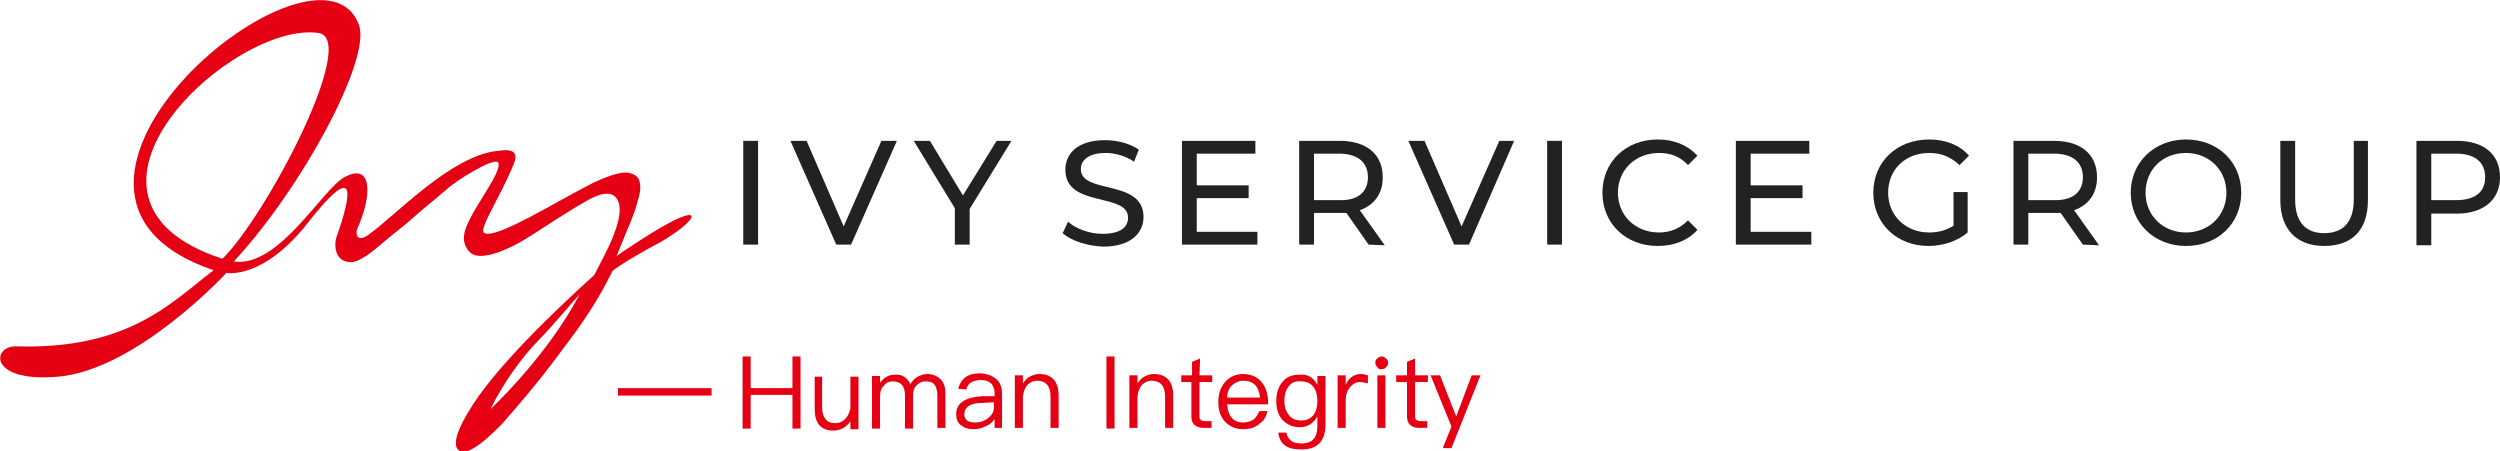 <svg xmlns="http://www.w3.org/2000/svg" xmlns:xlink="http://www.w3.org/1999/xlink" id="圖層_1" x="0px" y="0px" viewBox="0 0 371 67" style="enable-background:new 0 0 371 67;" xml:space="preserve"> <style type="text/css"> .st0{fill:#E60013;} .st1{fill-rule:evenodd;clip-rule:evenodd;fill:#E60013;} .st2{fill:#222222;} </style> <g id="圖層_2_00000043454223456034971130000014352749733193223562_"> <g> <path class="st0" d="M111.4,52.9v4.7h6.2v-4.7h1.2v10.7h-1.2v-5h-6.2v5h-1.2V52.9H111.4z"></path> <path class="st0" d="M122,55.7v4.8c0,0.7,0.2,1.3,0.5,1.7s0.8,0.6,1.5,0.6c0.5,0,1-0.2,1.4-0.6c0.4-0.4,0.7-1,0.8-1.6v-4.7h1.2 v7.8h-1.2v-1.2c-0.6,0.9-1.5,1.4-2.5,1.4c-1.9,0-2.8-1.1-2.8-3.2v-4.8h1.1V55.7z"></path> <path class="st0" d="M135.1,57c0.3-0.5,0.7-0.9,1.1-1.1c0.4-0.2,0.8-0.4,1.4-0.4c0.8,0,1.5,0.3,2,0.8s0.7,1.2,0.7,2.1v5.1h-1.2 v-4.9c0-0.7-0.2-1.2-0.4-1.5c-0.3-0.4-0.8-0.5-1.4-0.5c-0.5,0-0.9,0.2-1.3,0.6c-0.4,0.4-0.5,0.9-0.5,1.5v4.9h-1.2v-4.9 c0-1.4-0.6-2.1-1.8-2.1c-0.6,0-1,0.2-1.4,0.7c-0.4,0.4-0.5,0.9-0.5,1.6v4.7h-1.2v-7.8h1.2v1c0.6-0.8,1.3-1.2,2.2-1.2 C133.8,55.5,134.6,56,135.1,57z"></path> <path class="st0" d="M148,56.4c0.5,0.5,0.7,1.2,0.7,2.1v5h-1.1v-1.3c-0.3,0.4-0.7,0.8-1.2,1c-0.6,0.3-1.2,0.5-1.9,0.5 c-0.8,0-1.4-0.2-1.9-0.6c-0.5-0.4-0.7-0.9-0.7-1.6c0-0.9,0.3-1.5,1.1-2c0.6-0.4,1.5-0.6,2.7-0.7h1.9v-0.4c0-1.3-0.7-2-2-2 c-0.6,0-1,0.1-1.4,0.3s-0.7,0.6-0.8,1.1l-1.2-0.1c0.2-0.8,0.6-1.4,1.2-1.8c0.6-0.4,1.3-0.5,2.2-0.5 C146.6,55.5,147.4,55.8,148,56.4z M145.7,59.8c-1.7,0-2.6,0.6-2.6,1.7c0,0.4,0.1,0.6,0.4,0.9c0.3,0.2,0.7,0.3,1.2,0.3 c0.7,0,1.4-0.2,2-0.7s0.8-1,0.8-1.6v-0.7L145.7,59.8z"></path> <path class="st0" d="M157.1,58.7v4.8h-1.2v-4.7c0-1.5-0.7-2.3-2-2.3c-0.5,0-1,0.2-1.4,0.6c-0.4,0.4-0.6,1-0.7,1.7v4.7h-1.2v-7.8 h1.2v1.2c0.3-0.4,0.6-0.8,1-1s0.9-0.4,1.4-0.4C156.1,55.5,157.1,56.6,157.1,58.7z"></path> <path class="st0" d="M165.4,52.9v10.7h-1.2V52.9H165.4z"></path> <path class="st0" d="M174.1,58.7v4.8h-1.2v-4.7c0-1.5-0.7-2.3-2-2.3c-0.5,0-1,0.2-1.4,0.6c-0.4,0.4-0.6,1-0.7,1.7v4.7h-1.2v-7.8 h1.2v1.2c0.3-0.4,0.6-0.8,1-1s0.9-0.4,1.4-0.4C173.1,55.5,174.1,56.6,174.1,58.7z"></path> <path class="st0" d="M178,55.7h1.9v1H178v5c0,0.3,0,0.5,0.2,0.6c0.1,0.1,0.3,0.2,0.6,0.2h1v1h-1.2c-0.6,0-1.1-0.2-1.4-0.5 c-0.3-0.3-0.4-0.7-0.4-1.3v-5h-1.5v-1h1.6v-2l1.2-0.5L178,55.7L178,55.7z"></path> <path class="st0" d="M187.3,56.8c0.6,0.8,0.9,1.8,0.9,3.2h-6.1c0.1,0.9,0.3,1.6,0.7,2c0.4,0.5,1,0.7,1.7,0.7 c0.6,0,1.2-0.2,1.6-0.5c0.3-0.3,0.6-0.7,0.8-1.2h1.2c-0.2,0.8-0.5,1.4-1.1,1.8c-0.6,0.6-1.5,0.9-2.5,0.9c-1.1,0-2-0.4-2.7-1.1 c-0.7-0.8-1-1.7-1-3c0-1.1,0.3-2.1,1-2.9c0.7-0.8,1.6-1.2,2.7-1.2C185.7,55.5,186.7,56,187.3,56.8z M182.8,57.2 c-0.4,0.4-0.7,1.1-0.7,1.8h4.9c-0.2-1.7-1-2.5-2.5-2.5C183.8,56.5,183.3,56.8,182.8,57.2z"></path> <path class="st0" d="M195.5,57.1v-1.3h1.2V63c0,2.5-1.2,3.7-3.6,3.7c-1.1,0-1.9-0.2-2.4-0.6c-0.6-0.4-0.9-1.1-1-1.9h1.2 c0.1,0.5,0.3,0.9,0.7,1.2c0.3,0.3,0.9,0.4,1.6,0.4c1.6,0,2.3-0.9,2.3-2.6v-1.4c-0.6,1-1.4,1.6-2.6,1.6c-1.1,0-1.9-0.4-2.6-1.1 c-0.6-0.7-0.9-1.6-0.9-2.8c0-1.1,0.3-2.1,0.9-2.8c0.6-0.8,1.5-1.1,2.6-1.1C194,55.5,194.9,56,195.5,57.1z M191.2,57.4 c-0.4,0.5-0.6,1.2-0.6,2.1c0,0.8,0.2,1.5,0.6,2c0.4,0.6,1,0.9,1.9,0.9c0.8,0,1.4-0.3,1.8-0.8c0.4-0.5,0.6-1.2,0.6-2.1 c0-0.9-0.2-1.6-0.6-2.1c-0.5-0.6-1.1-0.8-1.8-0.8C192.2,56.5,191.6,56.8,191.2,57.4z"></path> <path class="st0" d="M203,55.7v1.2c-0.4-0.1-0.8-0.2-1.2-0.2c-0.6,0-1.1,0.3-1.5,0.8s-0.6,1.1-0.6,1.9v4.1h-1.2v-7.8h1.2v1.4 c0.2-0.5,0.5-0.8,0.8-1.1c0.4-0.3,0.9-0.5,1.4-0.5C202.4,55.5,202.7,55.6,203,55.7z"></path> <path class="st0" d="M205.7,53.2c0.2,0.2,0.3,0.4,0.3,0.6c0,0.3-0.1,0.5-0.3,0.7s-0.4,0.3-0.7,0.3s-0.5-0.1-0.6-0.3 c-0.2-0.2-0.3-0.4-0.3-0.7s0.1-0.5,0.3-0.6c0.2-0.2,0.4-0.3,0.6-0.3C205.3,52.9,205.5,53,205.7,53.2z M205.6,55.7v7.8h-1.2v-7.8 H205.6z"></path> <path class="st0" d="M210,55.7h1.9v1H210v5c0,0.3,0,0.5,0.2,0.6c0.1,0.1,0.3,0.2,0.6,0.2h1v1h-1.2c-0.6,0-1.1-0.2-1.4-0.5 c-0.3-0.3-0.4-0.7-0.4-1.3v-5h-1.6v-1h1.6v-2l1.2-0.5L210,55.7L210,55.7z"></path> <path class="st0" d="M213.7,55.7l2.4,6.1l2.3-6.1h1.3l-4.3,10.8h-1.3l1.3-3.2l-3.1-7.6H213.7z"></path> </g> <rect x="91.7" y="57.6" class="st0" width="13.9" height="1.1"></rect> </g> <path class="st1" d="M100.7,32.4c-3,1.3-8.8,5.3-9.2,5.6c0.3-0.7,0.8-2,1.1-2.7c0.5-1.3,1.5-3.4,1.9-5c0.4-1.4,0.7-2.3,0.4-3.4 c-0.2-0.9-1.3-1.3-2.1-1.3c-1.3,0-3.7,1-4.9,1.6c-5,2.5-14.2,8.3-16,7.4c-1-0.5,2.1-4.8,4.4-10.4c0.9-2.4-1.6-1.9-2.5-1.8 c-6.9,0.7-15.2,9.7-19.2,12.5c-1.8,1.2-1.8-0.4-1.6-0.9c2.3-5.1,2.2-9.8-1.7-7.8c-3.3,1.5-9.8,13.6-16.6,12.6 c10.2-11,20.3-29.9,18.6-35C47.6-12.5-2.5,28.5,31.7,40.1c-6.2,4.7-12.5,11.8-29.3,11.3c-3.6-0.1-4.2,5.4,6.2,4.5 c11.7-1,25-15.4,25-15.4s5.5,1.1,12.3-7.7c5.6-7.1,7.2-6.6,4.1,2.2c-0.5,1.2-0.4,4,2.2,3.9c1.8-0.1,5-3.3,6.1-4.1 c3.3-2.6,2.8-2.4,5-4.2c0.9-0.7,2.7-2.3,3-2.5c1.2-1.2,7-4.8,7.6-4c0.9,1.3-4.5,7.6-5,10.6c-0.2,1,0.1,2,0.8,2.7 c1.6,1.7,6.4-0.8,7.9-1.7c1.2-0.7,3-1.9,4.4-2.8c1.9-1.2,3.8-2.4,4.9-3c0.2-0.1,3.1-2,4.4-0.7c1.4,1.4,0.2,4.5-0.2,5.6 c-0.7,1.9-1.9,4-2.9,6c-5.3,4.8-15,13.9-18.8,20.5c-0.7,1.2-2.9,5-1,5.7c1.7,0.6,5.8-3.8,6.2-4.2c5.5-6.3,7.3-8.8,9-11.1 c2.9-3.8,5.2-7.2,7.3-11.5c0.9-0.8,5.2-3.3,7-4.2C102.9,33.1,104.1,30.9,100.7,32.4z M33,38.4C5.8,29.5,34.7,3,47.3,4.9 C53.3,5.9,39.4,32.2,33,38.4z M72.8,60.7c1.8-3.7,4.6-7.7,7.4-10.5c1.5-1.5,5.3-6,5.8-6.5C81.2,52.9,72.8,60.7,72.8,60.7z"></path> <g> <path class="st2" d="M110.3,20.9h2.2v15.4h-2.2V20.9z"></path> <path class="st2" d="M133.1,20.9l-6.8,15.4h-2.2l-6.8-15.4h2.4l5.5,12.7l5.6-12.7C130.8,20.9,133.1,20.9,133.1,20.9z"></path> <path class="st2" d="M143.9,31v5.3h-2.2v-5.4l-6.1-10h2.4l4.9,8.1l5-8.1h2.2L143.9,31z"></path> <path class="st2" d="M157.7,34.6l0.8-1.7c1.1,1,3.1,1.8,5.1,1.8c2.7,0,3.8-1,3.8-2.4c0-3.8-9.3-1.4-9.3-7.1c0-2.4,1.8-4.4,5.9-4.4 c1.8,0,3.7,0.5,5,1.4l-0.7,1.8c-1.3-0.9-2.9-1.3-4.2-1.3c-2.6,0-3.7,1.1-3.7,2.4c0,3.8,9.3,1.4,9.3,7.1c0,2.4-1.9,4.4-6,4.4 C161.3,36.5,158.9,35.7,157.7,34.6z"></path> <path class="st2" d="M186.6,34.4v1.9h-11.2V20.9h10.9v1.9h-8.7v4.7h7.7v1.9h-7.7v5H186.6z"></path> <path class="st2" d="M203.1,36.3l-3.3-4.7c-0.3,0-0.6,0-1,0H195v4.7h-2.2V20.9h6c4,0,6.4,2,6.4,5.4c0,2.4-1.2,4.1-3.4,4.9l3.7,5.2 L203.1,36.3L203.1,36.3z M203,26.3c0-2.2-1.5-3.5-4.3-3.5H195v6.9h3.7C201.5,29.8,203,28.5,203,26.3z"></path> <path class="st2" d="M224.7,20.9L218,36.3h-2.2L209,20.9h2.4l5.5,12.7l5.6-12.7C222.5,20.9,224.7,20.9,224.7,20.9z"></path> <path class="st2" d="M229.6,20.9h2.2v15.4h-2.2V20.9z"></path> <path class="st2" d="M237.8,28.6c0-4.6,3.5-7.9,8.2-7.9c2.4,0,4.4,0.8,5.9,2.4l-1.4,1.4c-1.2-1.3-2.6-1.8-4.3-1.8 c-3.5,0-6.1,2.5-6.1,5.9s2.6,5.9,6.1,5.9c1.7,0,3.1-0.6,4.3-1.8l1.4,1.4c-1.4,1.6-3.5,2.4-5.9,2.4 C241.3,36.5,237.8,33.2,237.8,28.6z"></path> <path class="st2" d="M268.8,34.4v1.9h-11.2V20.9h10.9v1.9h-8.7v4.7h7.7v1.9h-7.7v5H268.8z"></path> <path class="st2" d="M289.9,28.5h2.1v6c-1.5,1.3-3.7,2-5.8,2c-4.7,0-8.2-3.3-8.2-7.9s3.5-7.9,8.3-7.9c2.4,0,4.5,0.8,5.9,2.4 l-1.4,1.4c-1.3-1.2-2.7-1.8-4.5-1.8c-3.6,0-6.1,2.5-6.1,5.9s2.6,5.9,6.1,5.9c1.3,0,2.5-0.3,3.6-1V28.5z"></path> <path class="st2" d="M309.1,36.3l-3.3-4.7c-0.3,0-0.6,0-1,0H301v4.7h-2.2V20.9h6c4,0,6.4,2,6.4,5.4c0,2.4-1.2,4.1-3.4,4.9l3.7,5.2 L309.1,36.3L309.1,36.3z M309.1,26.3c0-2.2-1.5-3.5-4.3-3.5H301v6.9h3.7C307.6,29.8,309.1,28.5,309.1,26.3z"></path> <path class="st2" d="M316.2,28.6c0-4.5,3.5-7.9,8.2-7.9s8.2,3.3,8.2,7.9s-3.5,7.9-8.2,7.9S316.2,33.1,316.2,28.6z M330.4,28.6 c0-3.4-2.6-5.9-6-5.9c-3.5,0-6,2.5-6,5.9s2.6,5.9,6,5.9S330.4,32,330.4,28.6z"></path> <path class="st2" d="M338.4,29.7v-8.8h2.2v8.7c0,3.4,1.6,5,4.3,5s4.4-1.5,4.4-5v-8.7h2.1v8.8c0,4.5-2.4,6.8-6.5,6.8 C340.9,36.5,338.4,34.1,338.4,29.7z"></path> <path class="st2" d="M371,26.3c0,3.3-2.4,5.4-6.4,5.4h-3.8v4.7h-2.2V20.9h6C368.6,20.9,371,22.9,371,26.3z M368.8,26.3 c0-2.2-1.5-3.5-4.3-3.5h-3.7v6.9h3.7C367.3,29.7,368.8,28.5,368.8,26.3z"></path> </g> </svg>